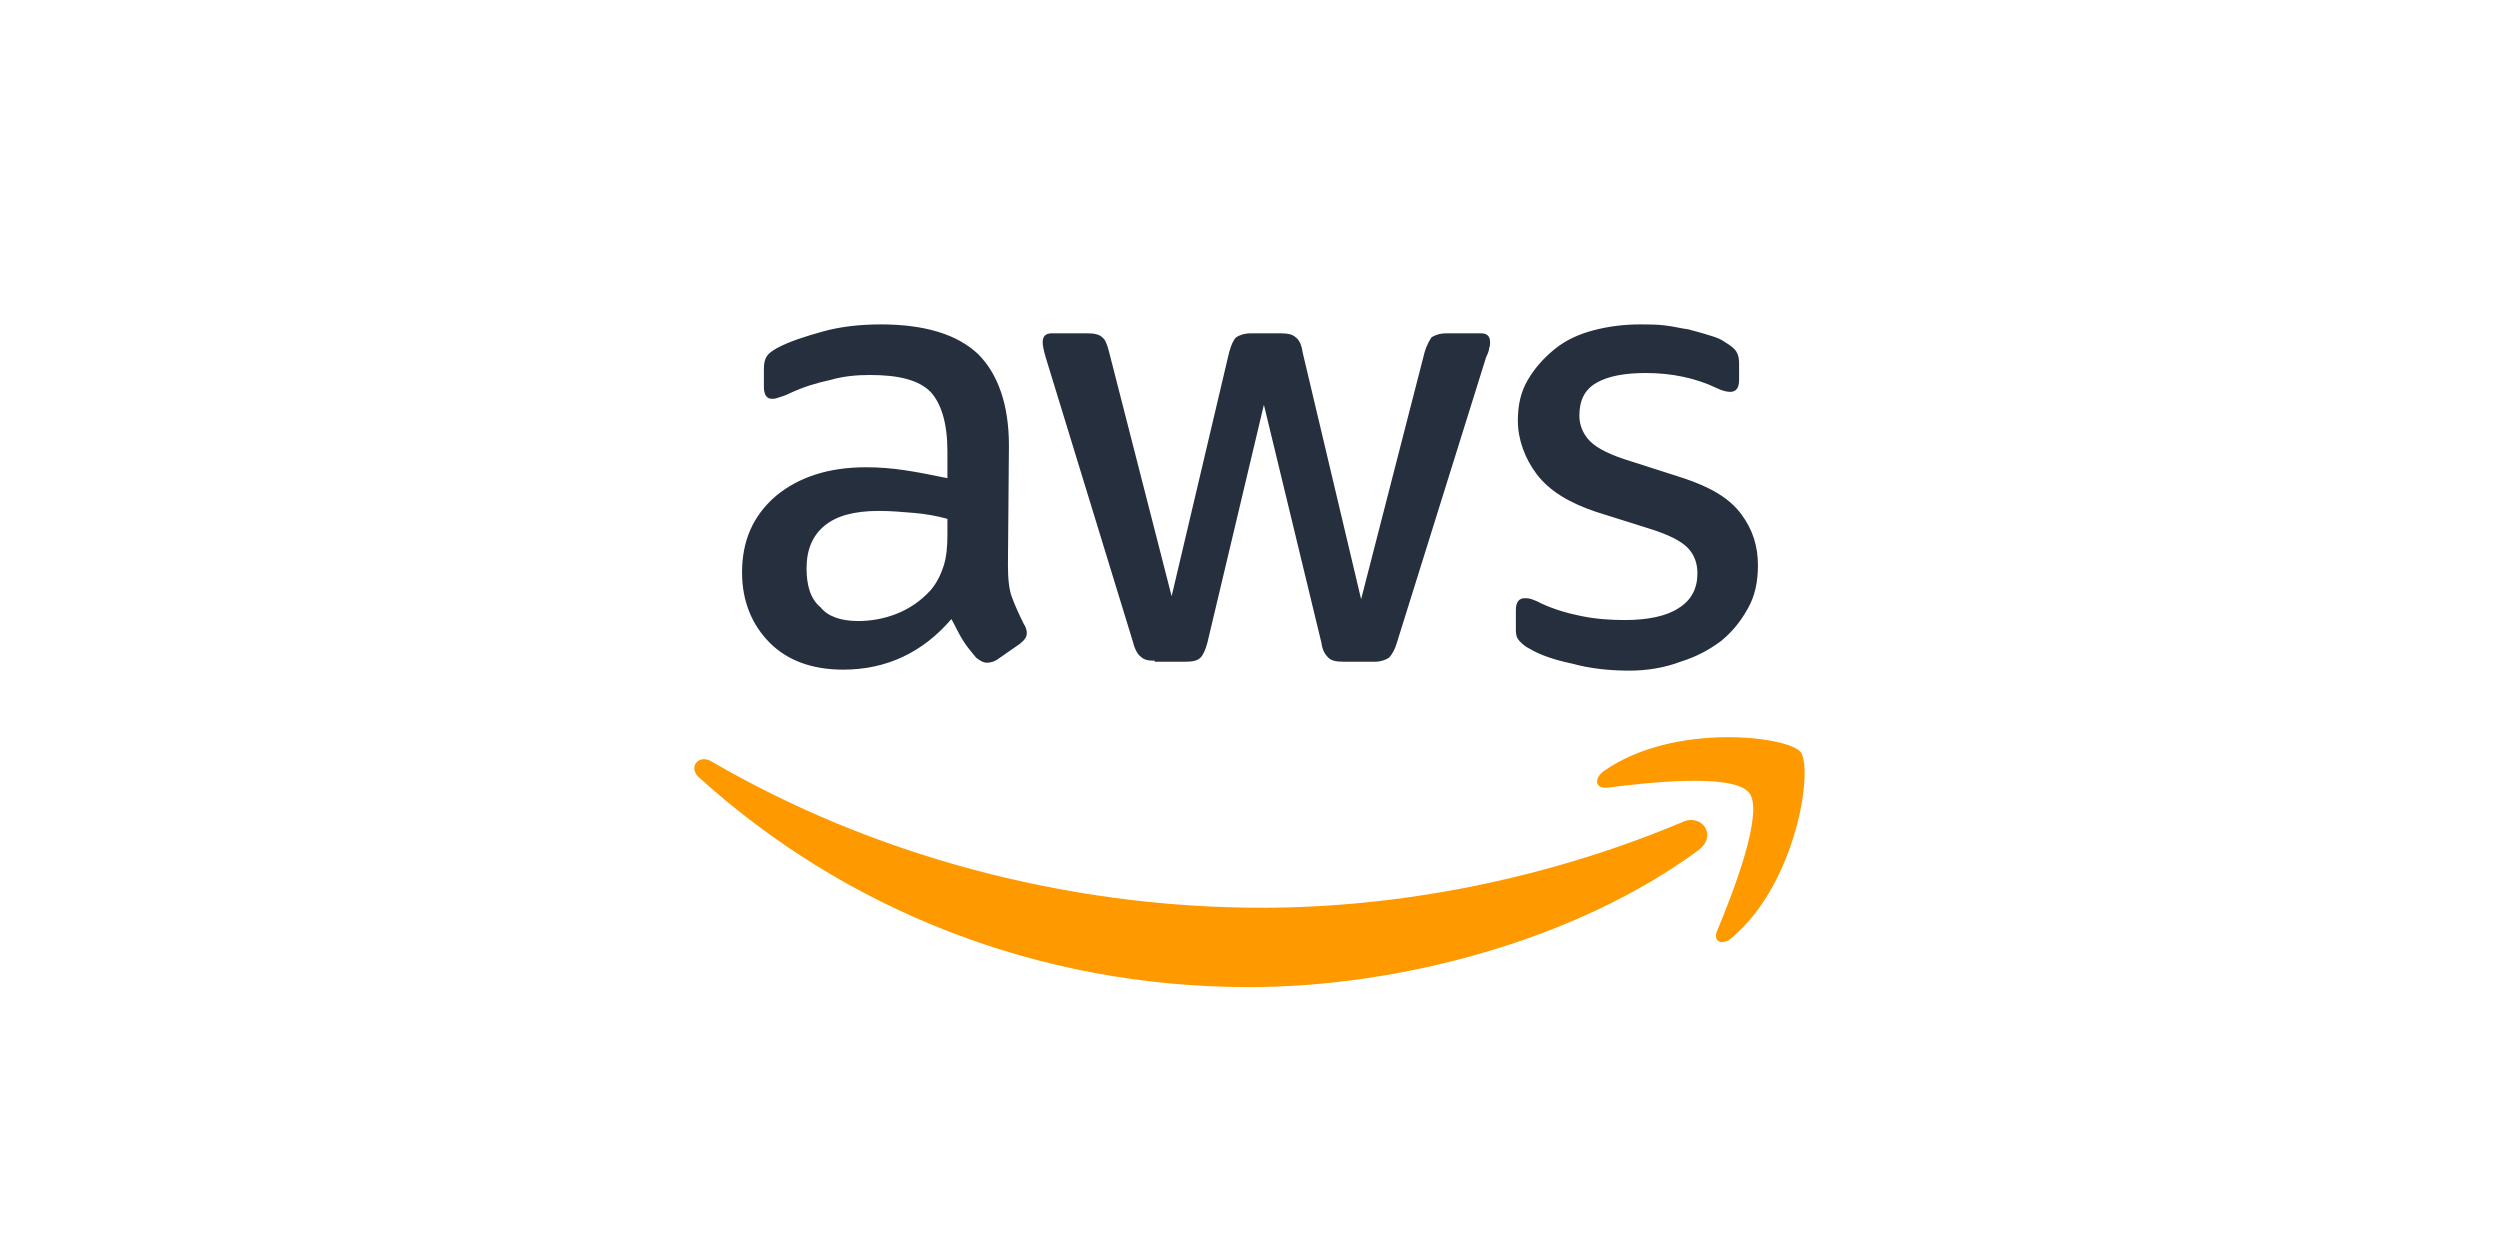 <?xml version="1.0" encoding="utf-8"?>
<!-- Generator: Adobe Illustrator 27.4.0, SVG Export Plug-In . SVG Version: 6.00 Build 0)  -->
<svg version="1.1" id="Layer_1" xmlns="http://www.w3.org/2000/svg" xmlns:xlink="http://www.w3.org/1999/xlink" x="0px" y="0px"
	 viewBox="0 0 252 126" style="enable-background:new 0 0 252 126;" xml:space="preserve">
<style type="text/css">
	.st0{fill:#1C2B33;}
	.st1{clip-path:url(#SVGID_00000038407309670982913040000010398222274977709478_);}
	.st2{clip-path:url(#SVGID_00000066517788528511807960000013636254736296062654_);}
	.st3{clip-path:url(#SVGID_00000165915720137820529510000002796303214801549975_);}
	.st4{fill:url(#SVGID_00000066491712821841301790000002427534851785479350_);}
	.st5{fill:#252F3E;}
	.st6{fill-rule:evenodd;clip-rule:evenodd;fill:#FF9900;}
	.st7{fill:none;stroke:#D6CBFF;stroke-width:2.893;}
	.st8{fill-rule:evenodd;clip-rule:evenodd;fill:#7B58E5;}
	.st9{fill:none;stroke:#7B58E5;stroke-width:2.893;}
	.st10{fill:none;stroke:#72777C;stroke-width:2.089;}
	.st11{fill:none;stroke:#72777C;stroke-width:1.929;}
	.st12{fill:none;stroke:#7B58E5;stroke-width:1.929;}
	.st13{fill:none;stroke:#72777C;stroke-width:2.089;stroke-miterlimit:4;}
	.st14{fill:none;stroke:#72777C;stroke-width:1.929;stroke-miterlimit:4;}
	.st15{fill:none;stroke:#787878;stroke-width:2.089;}
	.st16{fill:none;stroke:#7B58E5;stroke-width:1.929;stroke-miterlimit:4;}
	.st17{fill:none;stroke:#787878;stroke-width:2.089;stroke-miterlimit:4;}
	.st18{fill:none;stroke:#787878;stroke-width:1.929;}
	.st19{fill:#6C4DEA;}
	.st20{fill:#72777C;}
	.st21{fill-rule:evenodd;clip-rule:evenodd;fill:#002D72;}
	.st22{fill:#002D72;}
	.st23{fill:#332A86;}
	.st24{fill:#00356B;}
	.st25{fill:#000D74;}
</style>
<g>
	<path class="st5" d="M101.6,56.9c0,1.4,0.1,2.5,0.4,3.3c0.3,0.8,0.7,1.7,1.2,2.7c0.2,0.3,0.3,0.6,0.3,0.9c0,0.4-0.2,0.7-0.7,1.1
		l-2.3,1.6c-0.3,0.2-0.7,0.3-1,0.3c-0.4,0-0.7-0.2-1.1-0.5c-0.5-0.6-1-1.2-1.3-1.7c-0.4-0.6-0.7-1.3-1.2-2.2
		c-2.9,3.4-6.6,5.1-10.9,5.1c-3.1,0-5.6-0.9-7.4-2.7c-1.8-1.8-2.8-4.2-2.8-7.1c0-3.2,1.1-5.7,3.4-7.7c2.3-1.9,5.3-2.9,9.1-2.9
		c1.3,0,2.6,0.1,3.9,0.3c1.4,0.2,2.8,0.5,4.3,0.8v-2.7c0-2.8-0.6-4.8-1.7-6c-1.2-1.2-3.2-1.7-6.1-1.7c-1.3,0-2.6,0.1-4,0.5
		c-1.4,0.3-2.7,0.7-4,1.3c-0.6,0.3-1,0.4-1.3,0.5c-0.3,0.1-0.4,0.1-0.6,0.1c-0.5,0-0.8-0.4-0.8-1.2v-1.8c0-0.6,0.1-1,0.3-1.3
		c0.2-0.3,0.5-0.5,1-0.8c1.3-0.7,2.9-1.2,4.7-1.7c1.8-0.5,3.8-0.7,5.8-0.7c4.4,0,7.7,1,9.8,3c2,2,3.1,5.1,3.1,9.2L101.6,56.9
		L101.6,56.9z M86.5,62.6c1.2,0,2.5-0.2,3.8-0.7s2.5-1.3,3.5-2.4c0.6-0.7,1-1.5,1.3-2.4s0.4-2,0.4-3.2v-1.6
		c-1.1-0.3-2.2-0.5-3.4-0.6s-2.3-0.2-3.5-0.2c-2.5,0-4.3,0.5-5.5,1.5c-1.2,1-1.8,2.4-1.8,4.3c0,1.7,0.4,3.1,1.4,3.9
		C83.4,62.1,84.7,62.6,86.5,62.6z M116.4,66.6c-0.7,0-1.1-0.1-1.4-0.4c-0.3-0.2-0.6-0.7-0.8-1.5L105.4,36c-0.2-0.7-0.3-1.2-0.3-1.5
		c0-0.6,0.3-0.9,0.9-0.9h3.6c0.7,0,1.2,0.1,1.5,0.4c0.3,0.2,0.5,0.7,0.7,1.5l6.3,24.6l5.8-24.6c0.2-0.7,0.4-1.2,0.7-1.5
		c0.3-0.2,0.8-0.4,1.5-0.4h3c0.7,0,1.2,0.1,1.5,0.4c0.3,0.2,0.6,0.7,0.7,1.5l5.9,24.9l6.4-24.9c0.2-0.7,0.5-1.2,0.7-1.5
		c0.3-0.2,0.8-0.4,1.5-0.4h3.5c0.6,0,0.9,0.3,0.9,0.9c0,0.2,0,0.4-0.1,0.6c0,0.2-0.1,0.5-0.3,0.9l-9,28.8c-0.2,0.7-0.5,1.2-0.8,1.5
		c-0.3,0.2-0.8,0.4-1.4,0.4h-3.2c-0.7,0-1.2-0.1-1.5-0.4c-0.3-0.3-0.6-0.7-0.7-1.5l-5.8-24l-5.7,24c-0.2,0.7-0.4,1.2-0.7,1.5
		s-0.8,0.4-1.5,0.4H116.4z M164.2,67.6c-1.9,0-3.9-0.2-5.7-0.7c-1.9-0.4-3.3-0.9-4.3-1.5c-0.6-0.3-1-0.7-1.2-1s-0.2-0.7-0.2-1v-1.9
		c0-0.8,0.3-1.2,0.9-1.2c0.2,0,0.4,0,0.7,0.1c0.2,0.1,0.6,0.2,0.9,0.4c1.3,0.6,2.6,1,4.1,1.3c1.5,0.3,2.9,0.4,4.4,0.4
		c2.3,0,4.2-0.4,5.4-1.2c1.3-0.8,1.9-2,1.9-3.5c0-1-0.3-1.9-1-2.6s-1.9-1.3-3.8-1.9l-5.4-1.7c-2.7-0.9-4.7-2.1-6-3.8
		c-1.2-1.6-1.9-3.5-1.9-5.4c0-1.6,0.3-2.9,1-4.1s1.6-2.2,2.7-3.1c1.1-0.9,2.4-1.5,3.9-1.9c1.5-0.4,3.1-0.6,4.7-0.6
		c0.8,0,1.7,0,2.5,0.1c0.9,0.1,1.6,0.3,2.4,0.4c0.7,0.2,1.5,0.4,2.1,0.6c0.7,0.2,1.2,0.4,1.6,0.7c0.5,0.3,0.9,0.6,1.1,0.9
		c0.2,0.3,0.3,0.7,0.3,1.2v1.7c0,0.8-0.3,1.2-0.9,1.2c-0.3,0-0.8-0.1-1.4-0.4c-2.1-1-4.5-1.5-7.1-1.5c-2.1,0-3.8,0.3-5,1
		c-1.2,0.7-1.7,1.8-1.7,3.3c0,1,0.4,1.9,1.1,2.6c0.7,0.7,2.1,1.4,4.1,2l5.3,1.7c2.7,0.9,4.6,2,5.8,3.6s1.7,3.3,1.7,5.2
		c0,1.6-0.3,3.1-1,4.3c-0.7,1.3-1.6,2.4-2.7,3.3c-1.2,0.9-2.5,1.6-4.1,2.1C167.8,67.3,166.1,67.6,164.2,67.6z"/>
	<g>
		<path class="st6" d="M171.2,85.7c-12.2,9-30,13.8-45.3,13.8c-21.4,0-40.8-7.9-55.4-21.1c-1.2-1-0.1-2.5,1.3-1.6
			c15.8,9.2,35.3,14.7,55.4,14.7c13.6,0,28.5-2.8,42.3-8.6C171.5,81.9,173.2,84.2,171.2,85.7z"/>
		<path class="st6" d="M176.3,79.9c-1.6-2-10.4-1-14.3-0.5c-1.2,0.1-1.4-0.9-0.3-1.7c7-4.9,18.5-3.5,19.8-1.9
			c1.3,1.7-0.4,13.2-6.9,18.7c-1,0.9-2,0.4-1.5-0.7C174.6,90.2,177.9,81.8,176.3,79.9z"/>
	</g>
</g>
</svg>
